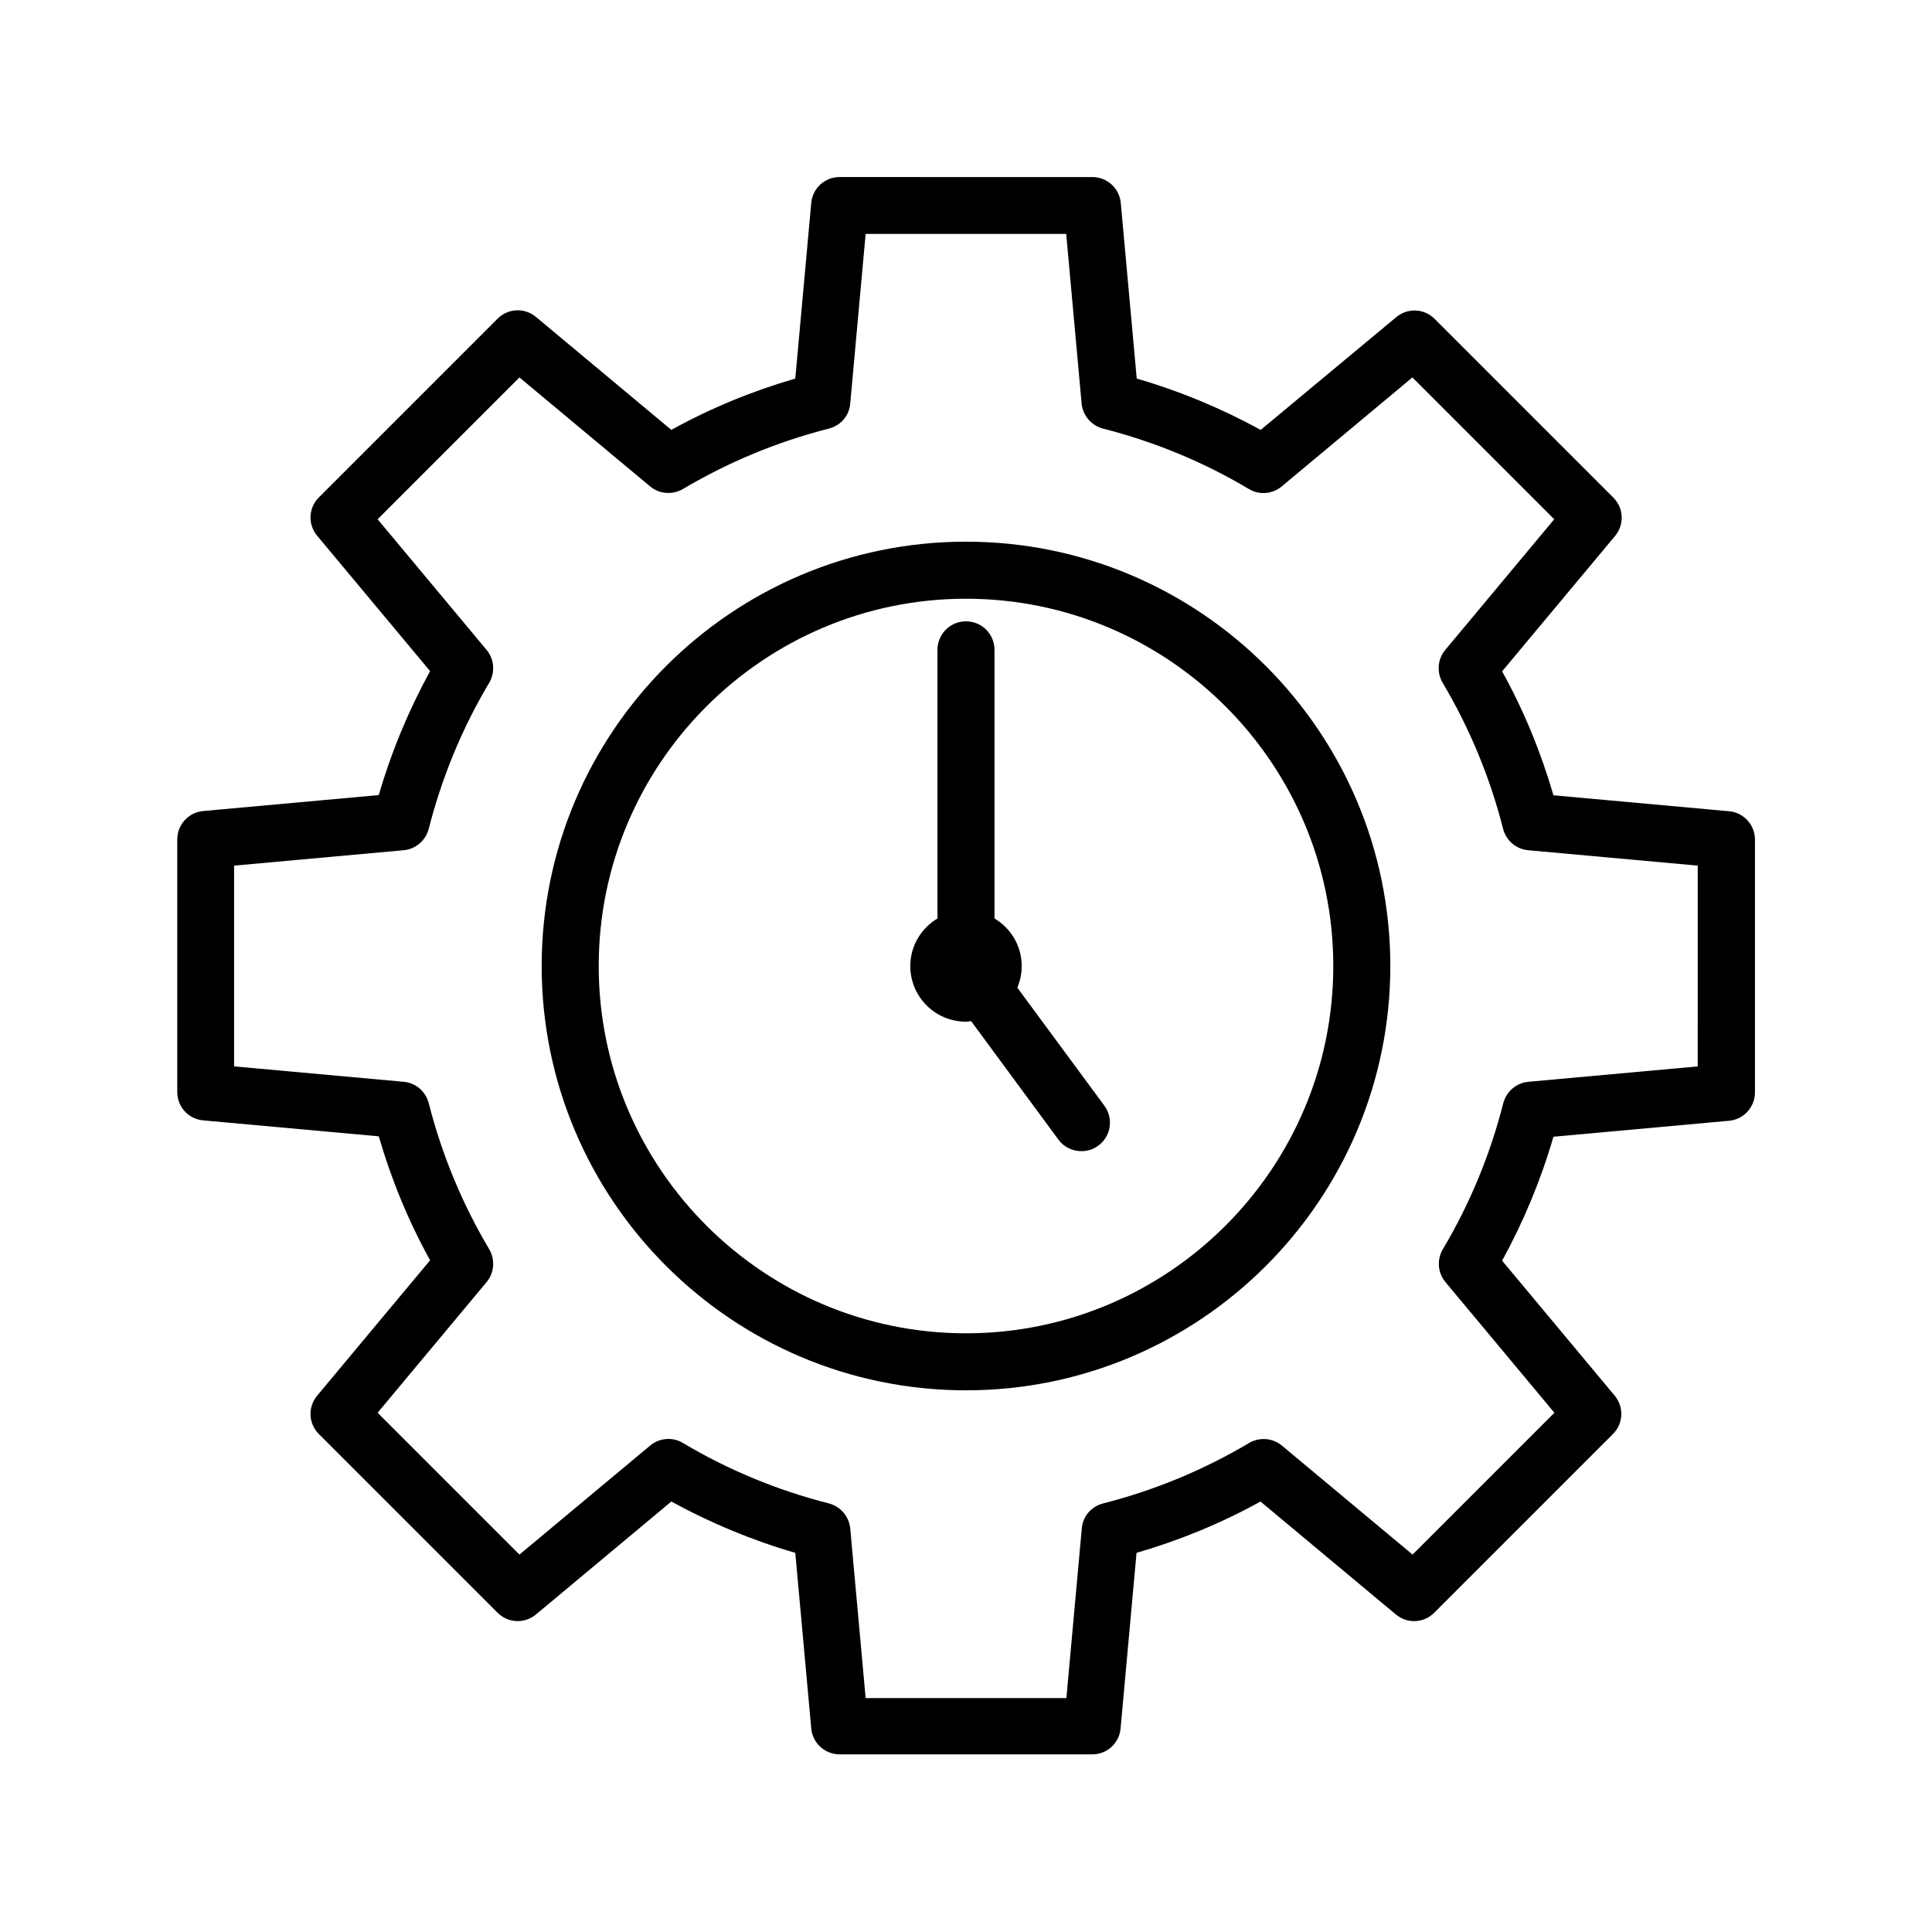 <?xml version="1.0" encoding="UTF-8"?>
<!-- Uploaded to: ICON Repo, www.iconrepo.com, Generator: ICON Repo Mixer Tools -->
<svg fill="#000000" width="800px" height="800px" version="1.1" viewBox="144 144 512 512" xmlns="http://www.w3.org/2000/svg">
 <g>
  <path d="m400 287.55c-62.02 0-112.45 50.43-112.45 112.45-0.004 62.02 50.43 112.45 112.45 112.45 62.016 0 112.45-50.434 112.45-112.45 0-62.02-50.434-112.45-112.45-112.45zm0 209.79c-53.656 0-97.336-43.68-97.336-97.336s43.68-97.336 97.336-97.336c53.652 0 97.336 43.68 97.336 97.336 0 53.652-43.684 97.336-97.336 97.336z"/>
  <path d="m413.6 405.74c0.754-1.762 1.16-3.68 1.16-5.742 0-5.391-2.922-10.027-7.203-12.594v-71.188c0-4.18-3.375-7.559-7.559-7.559-4.18 0-7.559 3.375-7.559 7.559v71.188c-4.281 2.57-7.203 7.254-7.203 12.594 0 8.16 6.602 14.762 14.762 14.762 0.453 0 0.906-0.102 1.359-0.152l23.125 31.387c1.461 2.016 3.777 3.074 6.098 3.074 1.562 0 3.125-0.453 4.484-1.461 3.375-2.469 4.082-7.203 1.613-10.578z"/>
  <path d="m602.23 358.99-46.551-4.231c-3.324-11.438-7.859-22.469-13.602-32.848l29.926-35.871c2.519-3.023 2.316-7.406-0.453-10.176l-47.359-47.359c-2.769-2.769-7.152-2.973-10.176-0.453l-35.922 29.875c-10.379-5.691-21.41-10.277-32.848-13.602l-4.231-46.551c-0.352-3.879-3.629-6.852-7.508-6.852l-67.008-0.004c-3.93 0-7.152 2.973-7.508 6.852l-4.231 46.551c-11.438 3.324-22.469 7.859-32.848 13.602l-35.871-29.926c-3.023-2.519-7.406-2.316-10.176 0.453l-47.359 47.359c-2.769 2.769-2.973 7.152-0.453 10.176l29.926 35.871c-5.691 10.379-10.277 21.41-13.602 32.848l-46.551 4.231c-3.879 0.352-6.852 3.629-6.852 7.508v66.957c0 3.93 2.973 7.152 6.852 7.508l46.551 4.231c3.324 11.438 7.859 22.469 13.602 32.848l-29.926 35.871c-2.519 3.023-2.316 7.406 0.453 10.176l47.359 47.359c2.769 2.769 7.152 2.973 10.176 0.453l35.871-29.926c10.379 5.691 21.41 10.277 32.848 13.602l4.231 46.551c0.352 3.879 3.629 6.852 7.508 6.852h66.957c3.93 0 7.152-2.973 7.508-6.852l4.231-46.551c11.438-3.324 22.469-7.859 32.848-13.602l35.871 29.926c3.023 2.519 7.406 2.316 10.176-0.453l47.359-47.359c2.769-2.769 2.973-7.152 0.453-10.176l-29.824-35.766c5.691-10.379 10.277-21.41 13.602-32.848l46.551-4.231c3.879-0.352 6.852-3.629 6.852-7.508v-67.008c0-3.879-2.973-7.156-6.852-7.508zm-8.262 67.613-44.941 4.082c-3.176 0.301-5.844 2.57-6.648 5.691-3.477 13.652-8.867 26.703-16.02 38.691-1.613 2.769-1.359 6.246 0.707 8.715l28.867 34.613-37.586 37.586-34.613-28.867c-2.469-2.066-5.945-2.316-8.715-0.707-12.043 7.152-25.039 12.543-38.691 16.02-3.125 0.805-5.391 3.426-5.644 6.648l-4.082 44.941h-53.199l-4.082-44.941c-0.301-3.176-2.57-5.844-5.644-6.648-13.652-3.477-26.703-8.867-38.691-16.02-2.769-1.664-6.246-1.359-8.715 0.707l-34.613 28.867-37.586-37.586 28.867-34.613c2.066-2.469 2.316-5.945 0.707-8.715-7.152-12.043-12.543-25.039-16.02-38.691-0.805-3.125-3.426-5.391-6.648-5.691l-44.941-4.082v-53.203l44.941-4.082c3.176-0.301 5.844-2.57 6.648-5.691 3.477-13.652 8.867-26.703 16.02-38.691 1.613-2.769 1.359-6.246-0.707-8.715l-28.867-34.613 37.586-37.586 34.613 28.867c2.469 2.066 5.945 2.316 8.715 0.707 12.043-7.152 25.039-12.543 38.691-16.02 3.125-0.805 5.391-3.426 5.644-6.648l4.082-44.941h53.152l4.082 44.941c0.301 3.176 2.57 5.844 5.644 6.648 13.652 3.477 26.703 8.867 38.691 16.02 2.769 1.664 6.246 1.359 8.715-0.707l34.613-28.867 37.586 37.586-28.867 34.613c-2.066 2.469-2.316 5.945-0.707 8.715 7.152 12.043 12.543 25.039 16.02 38.691 0.805 3.125 3.426 5.391 6.648 5.691l44.941 4.082-0.004 53.203z"/>
 </g>
</svg>